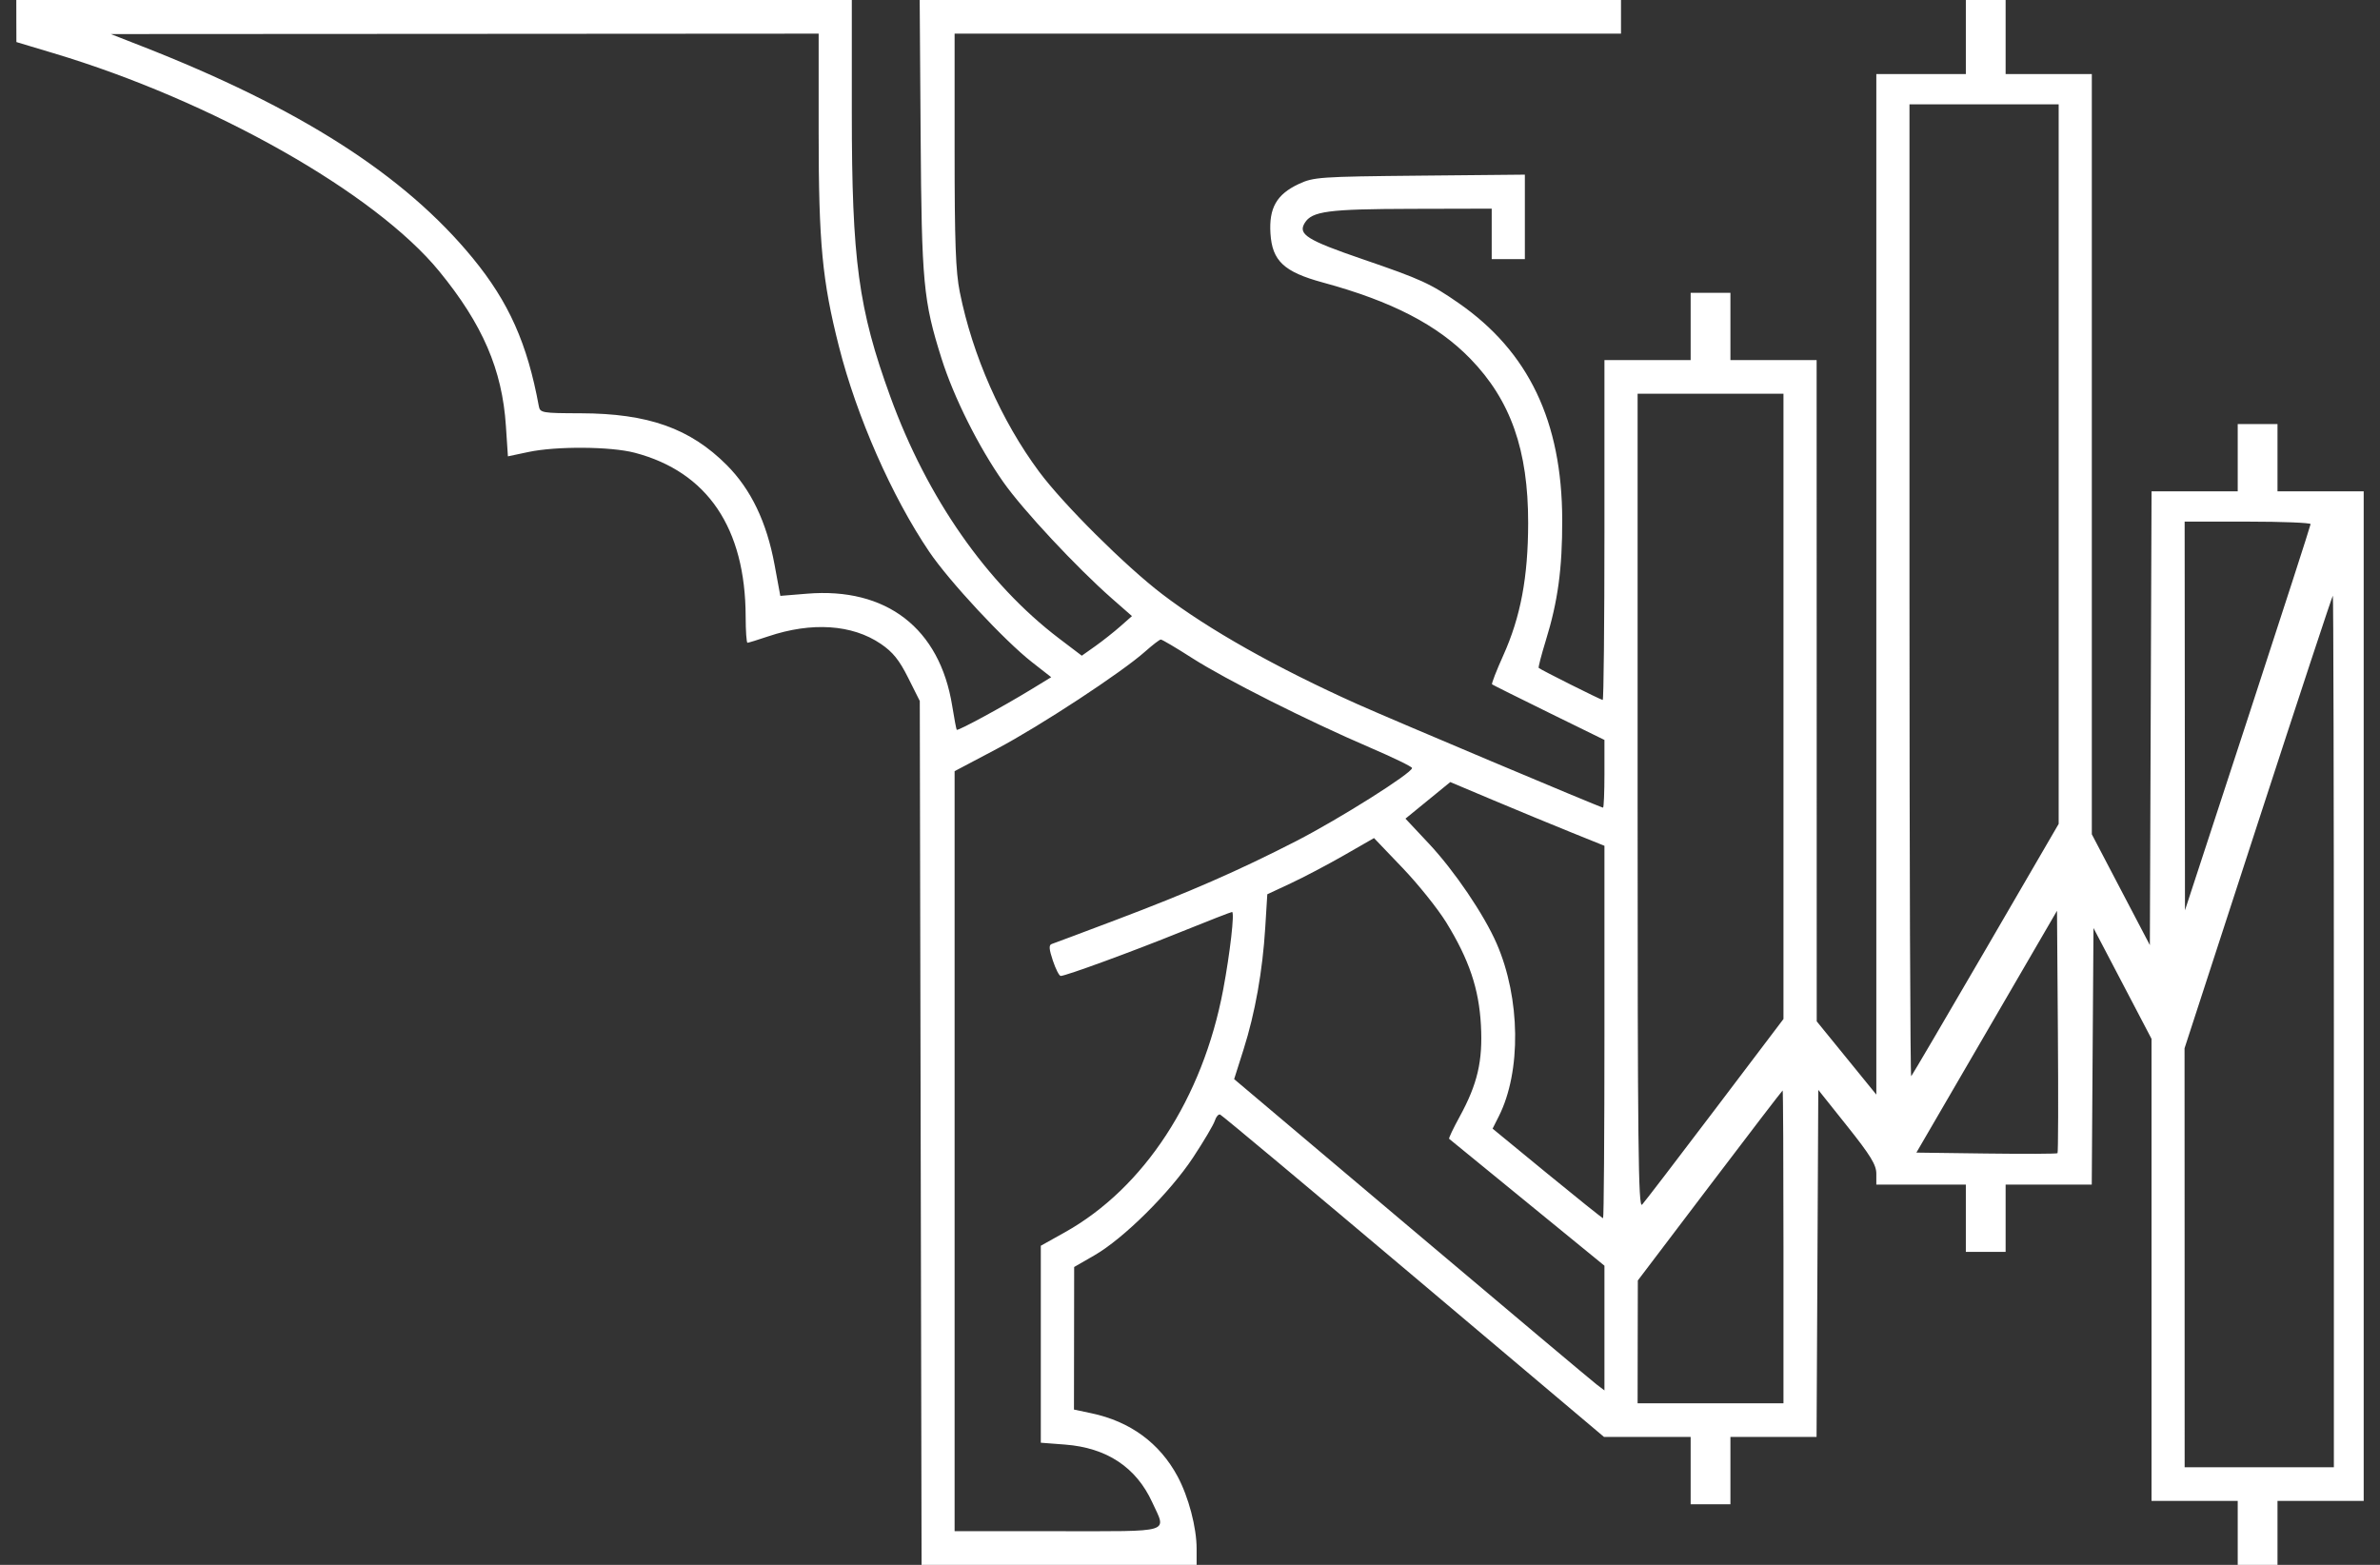 <?xml version="1.0" encoding="UTF-8"?> <svg xmlns="http://www.w3.org/2000/svg" width="73" height="48" viewBox="0 0 73 48" fill="none"><rect x="0" y="0" width="73" height="48" fill="#333333" stroke="none"/> <path fill-rule="evenodd" clip-rule="evenodd" d="M0.501 0.645L0.503 1.29L1.645 1.633C6.509 3.089 11.502 5.913 13.472 8.321C14.803 9.947 15.404 11.341 15.517 13.063L15.579 13.998L16.201 13.866C17.061 13.682 18.731 13.694 19.47 13.888C21.699 14.474 22.865 16.198 22.871 18.916C22.872 19.356 22.897 19.716 22.927 19.716C22.957 19.716 23.243 19.628 23.563 19.52C24.897 19.071 26.138 19.153 27.015 19.749C27.386 20.001 27.581 20.243 27.855 20.79L28.212 21.502L28.239 34.751L28.267 48H32.485H36.703V47.505C36.703 46.854 36.457 45.918 36.12 45.289C35.571 44.265 34.665 43.601 33.475 43.35L32.941 43.237L32.944 41.051L32.947 38.864L33.573 38.503C34.467 37.987 35.888 36.577 36.596 35.502C36.925 35.003 37.225 34.496 37.262 34.375C37.3 34.255 37.373 34.17 37.424 34.188C37.475 34.205 40.145 36.437 43.358 39.148L49.199 44.077H50.528H51.856V45.11V46.142H52.466H53.076V45.11V44.077H54.397H55.718L55.745 38.754L55.771 33.431L56.661 34.547C57.372 35.439 57.551 35.731 57.551 36V36.336H58.924H60.297V37.368V38.4H60.907H61.517V37.368V36.336H62.838H64.159L64.185 32.401L64.212 28.466L65.102 30.165L65.992 31.865V38.952V46.039H67.314H68.636V47.019V48H69.246H69.856V47.019V46.039H71.178H72.5V30.555V15.071H71.178H69.856V14.039V13.007H69.246H68.636V14.039V15.071H67.314H65.993L65.967 22.031L65.941 28.99L65.051 27.291L64.161 25.591V13.931V2.271H62.839H61.517V1.135V0H60.907H60.297V1.135V2.271H58.924H57.551V17.923V33.576L56.637 32.452L55.723 31.329L55.722 21.187L55.72 11.045H54.398H53.076V10.013V8.981H52.466H51.856V10.013V11.045H50.534H49.212V16.258C49.212 19.125 49.188 21.471 49.159 21.471C49.107 21.471 47.259 20.546 47.196 20.488C47.178 20.471 47.276 20.094 47.413 19.648C47.784 18.447 47.92 17.446 47.917 15.948C47.91 12.926 46.887 10.787 44.737 9.295C43.873 8.696 43.588 8.565 41.799 7.952C40.088 7.365 39.804 7.188 40.019 6.839C40.24 6.478 40.743 6.412 43.288 6.406L45.754 6.4V7.174V7.948H46.263H46.771V6.653V5.357L43.542 5.388C40.473 5.418 40.29 5.431 39.833 5.645C39.157 5.962 38.918 6.381 38.968 7.163C39.021 8.003 39.382 8.341 40.574 8.665C42.689 9.24 44.09 9.964 45.099 11.004C46.336 12.278 46.874 13.806 46.872 16.042C46.87 17.705 46.641 18.922 46.108 20.106C45.897 20.575 45.742 20.974 45.765 20.992C45.787 21.01 46.572 21.401 47.508 21.861L49.212 22.697V23.735C49.212 24.307 49.192 24.774 49.169 24.774C49.102 24.774 42.669 22.062 41.631 21.597C39.151 20.484 37.066 19.309 35.644 18.222C34.514 17.359 32.609 15.463 31.869 14.465C30.714 12.908 29.83 10.906 29.439 8.959C29.312 8.326 29.28 7.433 29.28 4.598V1.032H39.5H49.72V0.516V0H38.965H28.209L28.238 4.155C28.269 8.678 28.32 9.225 28.879 10.997C29.254 12.185 30.017 13.712 30.776 14.79C31.379 15.647 33.022 17.407 34.11 18.363L34.72 18.898L34.364 19.212C34.169 19.385 33.822 19.658 33.595 19.82L33.181 20.113L32.484 19.584C30.27 17.901 28.438 15.276 27.308 12.167C26.329 9.475 26.127 7.984 26.127 3.455V0H13.314H0.5L0.501 0.645ZM25.11 4.074C25.11 7.456 25.219 8.607 25.731 10.625C26.278 12.782 27.356 15.231 28.503 16.926C29.117 17.833 30.809 19.651 31.651 20.309L32.243 20.772L31.651 21.134C30.783 21.666 29.375 22.43 29.345 22.386C29.33 22.365 29.268 22.034 29.206 21.65C28.824 19.273 27.189 18.01 24.753 18.211L23.934 18.278L23.757 17.32C23.515 16.012 23.034 15.01 22.29 14.264C21.166 13.138 19.879 12.682 17.813 12.677C16.621 12.674 16.564 12.664 16.526 12.453C16.174 10.539 15.607 9.267 14.503 7.921C12.413 5.37 9.185 3.305 4.314 1.403L3.398 1.045L14.254 1.039L25.11 1.032V4.074ZM63.144 14.236V25.272L60.909 29.116C59.679 31.23 58.65 32.983 58.621 33.013C58.592 33.042 58.568 26.347 58.568 18.133V3.2H60.856H63.144V14.236ZM54.703 21.667V31.257L52.605 34.028C51.45 35.553 50.444 36.868 50.367 36.951C50.25 37.079 50.229 35.158 50.229 24.59V12.077H52.466H54.703V21.667ZM70.871 16.077C70.87 16.12 70.002 18.803 68.944 22.039L67.018 27.923L67.013 21.961L67.008 16H68.941C70.003 16 70.872 16.035 70.871 16.077ZM71.585 31.639V45.007H69.297H67.008L67.007 38.581L67.005 32.155L69.264 25.213C70.506 21.395 71.537 18.271 71.554 18.271C71.571 18.271 71.585 24.287 71.585 31.639ZM36.57 20.188C37.594 20.844 40.115 22.113 42.014 22.928C42.726 23.234 43.31 23.517 43.311 23.558C43.316 23.71 41.083 25.118 39.758 25.799C37.982 26.71 36.483 27.366 34.212 28.224C33.205 28.605 32.326 28.934 32.259 28.956C32.166 28.987 32.175 29.111 32.294 29.466C32.38 29.724 32.488 29.936 32.534 29.936C32.691 29.936 34.728 29.19 36.227 28.583C37.056 28.248 37.759 27.974 37.79 27.974C37.873 27.974 37.729 29.232 37.518 30.356C36.89 33.689 35.095 36.44 32.661 37.8L31.924 38.212V41.233V44.254L32.668 44.311C33.946 44.409 34.849 45.007 35.341 46.08C35.781 47.039 36.013 46.968 32.432 46.968H29.28V35.312V23.655L30.576 22.97C31.909 22.265 34.405 20.627 35.127 19.983C35.351 19.784 35.565 19.619 35.604 19.617C35.642 19.615 36.077 19.872 36.57 20.188ZM48.169 25.523L49.212 25.944V31.656C49.212 34.797 49.193 37.368 49.17 37.368C49.147 37.368 48.375 36.749 47.454 35.994L45.781 34.62L45.971 34.243C46.665 32.871 46.637 30.621 45.906 28.943C45.518 28.052 44.613 26.717 43.83 25.88L43.109 25.111L43.796 24.55L44.483 23.989L45.805 24.546C46.532 24.852 47.596 25.292 48.169 25.523ZM44.362 28.298C45.062 29.438 45.362 30.328 45.423 31.439C45.484 32.541 45.32 33.249 44.771 34.253C44.574 34.612 44.429 34.918 44.448 34.932C44.467 34.947 45.547 35.829 46.847 36.892L49.212 38.824V40.737V42.65L48.963 42.46C48.826 42.356 46.271 40.208 43.284 37.686L37.854 33.101L38.142 32.193C38.497 31.072 38.726 29.789 38.808 28.451L38.871 27.431L39.592 27.094C39.989 26.909 40.725 26.521 41.229 26.232L42.144 25.707L43.019 26.622C43.5 27.124 44.104 27.879 44.362 28.298ZM63.109 35.373C63.089 35.394 62.106 35.398 60.926 35.383L58.78 35.355L60.937 31.646L63.093 27.937L63.12 31.636C63.135 33.67 63.13 35.352 63.109 35.373ZM54.703 38.245V43.045H52.466H50.229L50.232 41.161L50.236 39.277L52.444 36.365C53.659 34.763 54.664 33.451 54.678 33.449C54.692 33.447 54.703 35.605 54.703 38.245Z" fill="white"></path> </svg> 